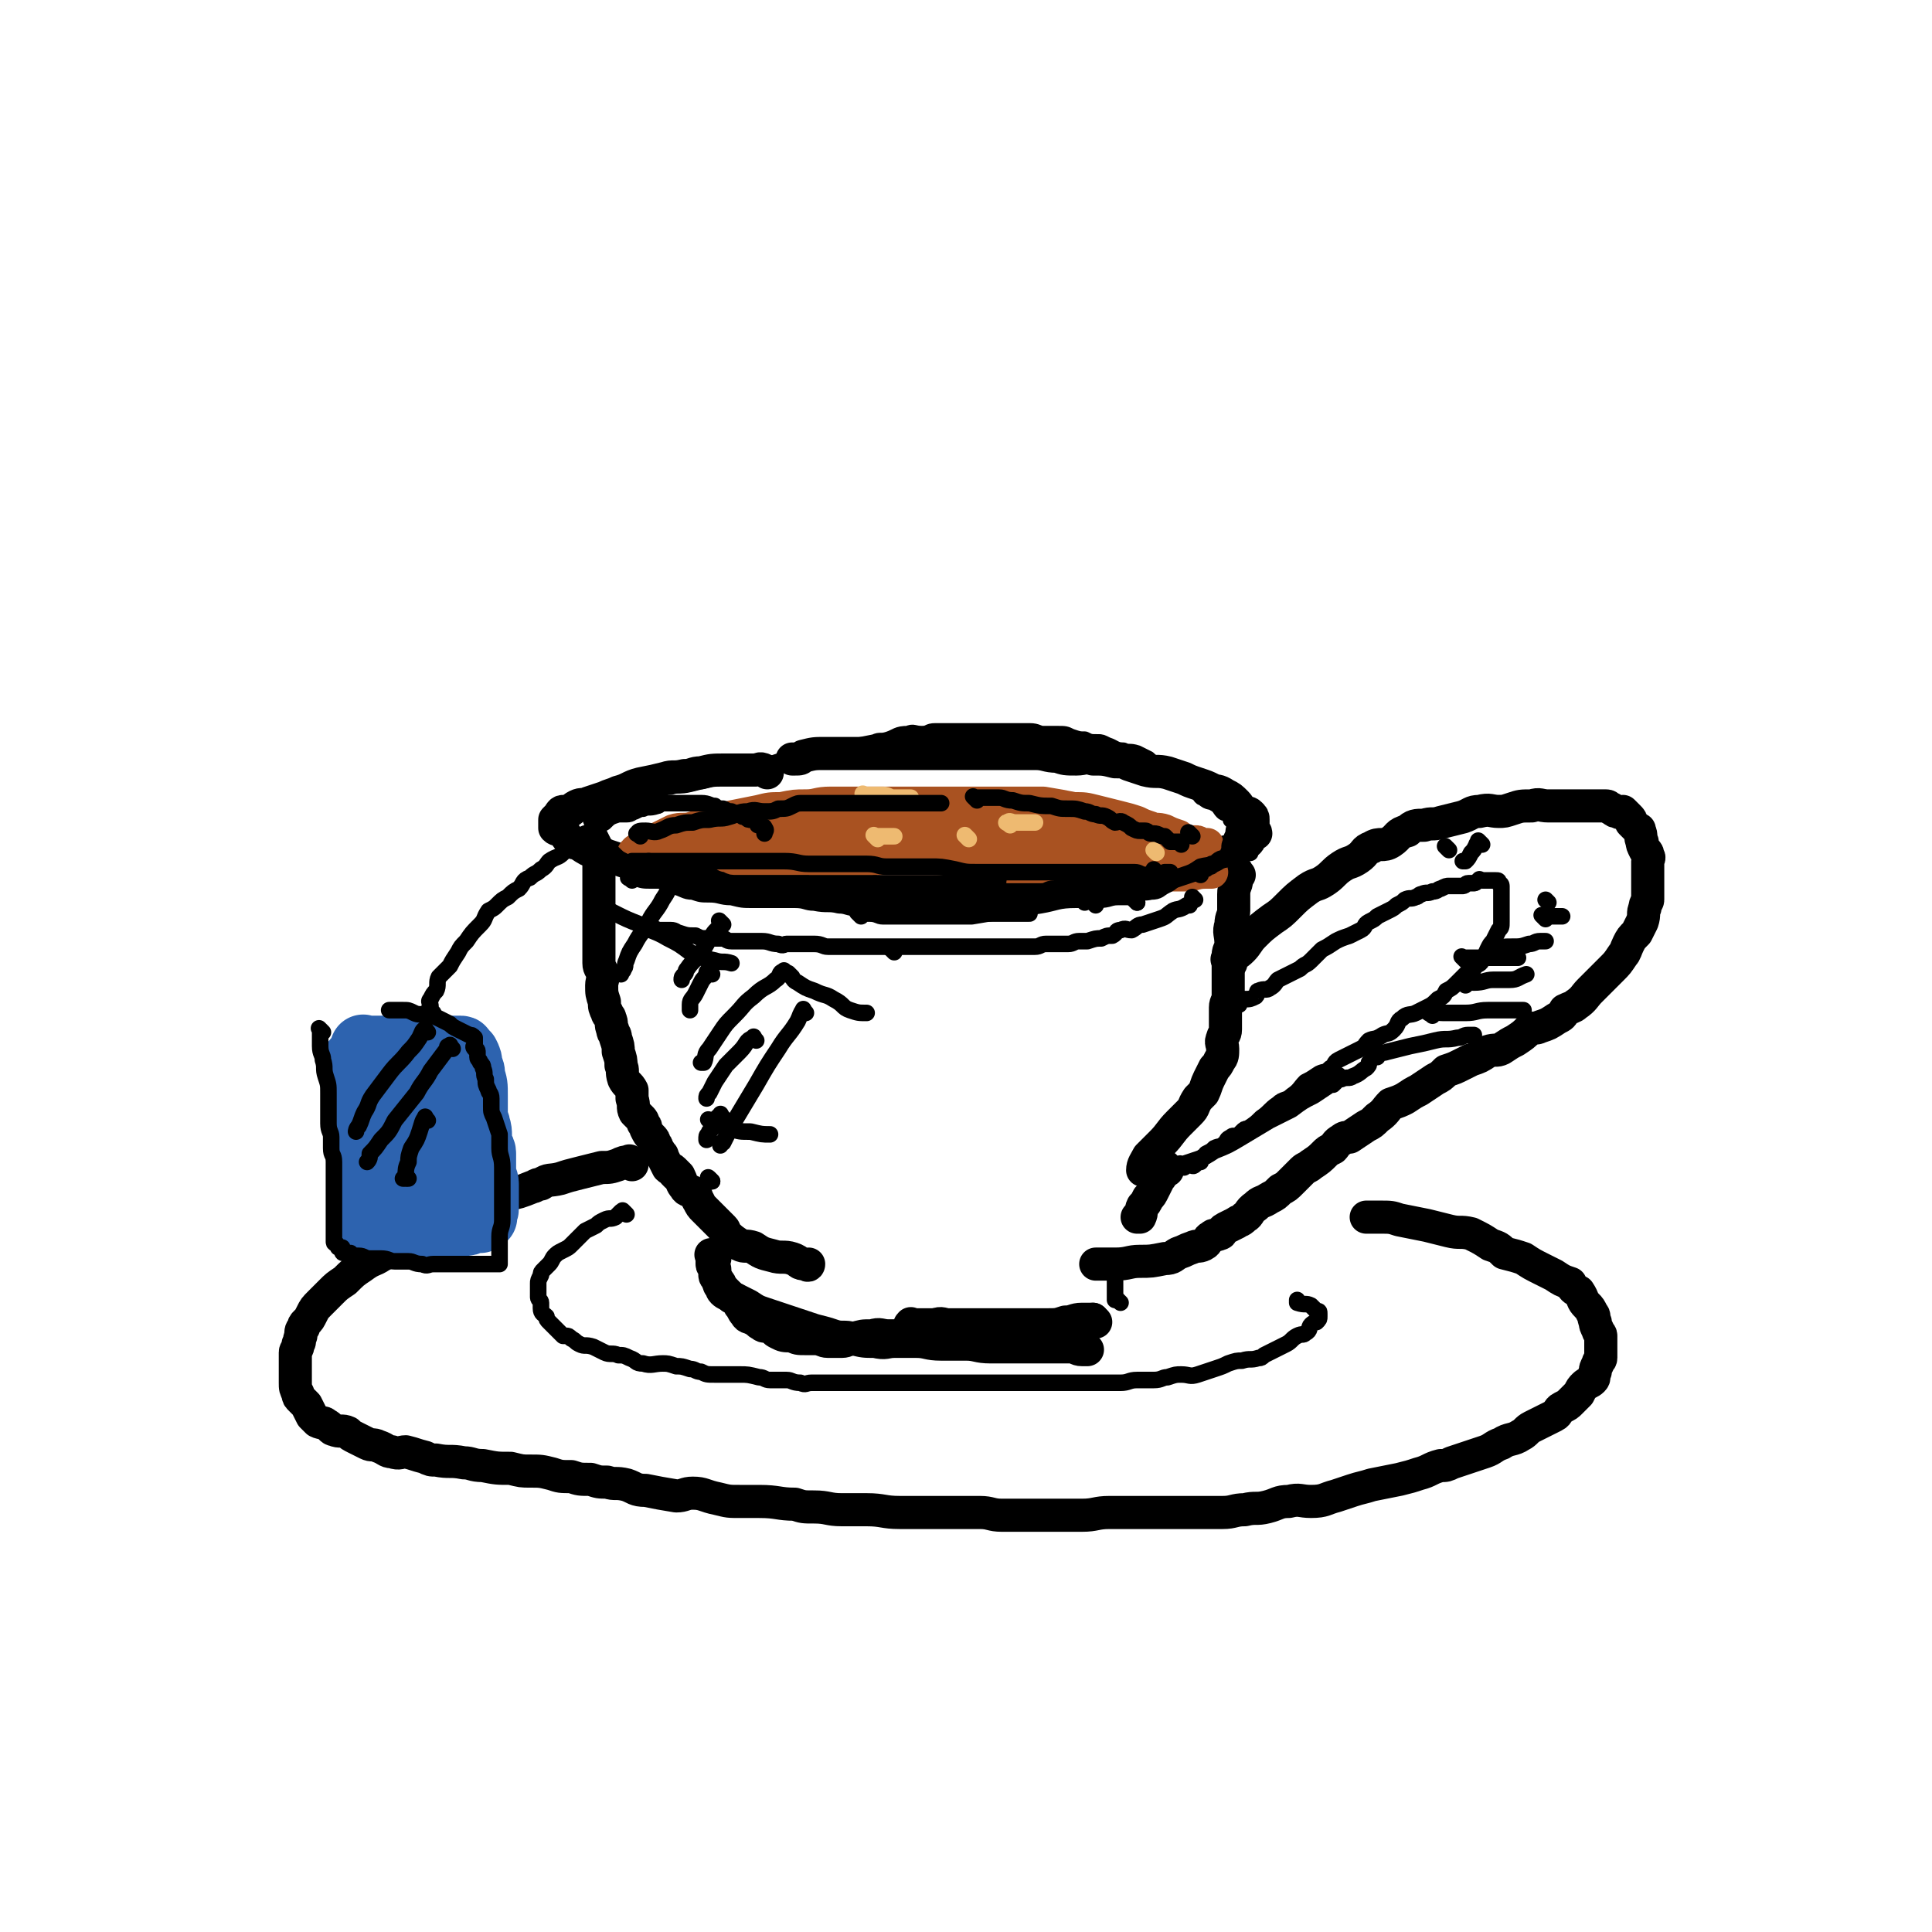 <svg viewBox='0 0 700 700' version='1.1' xmlns='http://www.w3.org/2000/svg' xmlns:xlink='http://www.w3.org/1999/xlink'><g fill='none' stroke='rgb(0,0,0)' stroke-width='12' stroke-linecap='round' stroke-linejoin='round'><path d='M278,280c-1,-1 -1,-1 -1,-1 -2,-1 -2,0 -3,0 -3,0 -3,0 -5,0 -3,0 -3,0 -6,0 -5,0 -5,0 -9,1 -3,0 -3,1 -6,1 -4,1 -4,0 -7,1 -4,1 -4,1 -9,2 -4,1 -4,2 -8,3 -2,1 -3,1 -5,2 -3,1 -3,1 -6,2 -2,1 -2,0 -4,1 -2,1 -2,2 -3,2 -1,1 -1,0 -2,0 -1,0 -1,1 -2,2 -1,1 -1,1 -1,1 0,1 0,1 0,1 0,1 0,1 0,2 1,1 1,0 2,1 2,1 2,2 3,3 2,2 2,1 4,2 3,2 3,2 6,3 2,1 2,0 4,1 3,1 3,1 6,2 3,1 4,1 7,1 5,1 5,1 10,1 4,1 4,2 8,2 4,1 4,-1 9,0 4,0 4,1 9,2 4,1 4,0 9,1 5,1 5,1 9,1 4,1 4,1 8,1 4,0 4,0 7,0 5,0 5,0 9,1 5,1 5,1 10,1 4,0 4,0 8,0 4,0 4,0 7,0 4,0 4,0 8,0 2,0 2,0 5,0 3,0 3,0 6,0 3,0 3,0 5,0 4,0 4,0 9,0 3,0 3,0 6,0 3,0 3,0 7,0 3,0 3,-1 6,-1 2,-1 2,-1 5,-1 3,0 3,0 6,0 3,0 3,0 7,-1 3,0 3,0 5,-1 4,-1 3,-1 7,-1 1,-1 1,-1 3,-1 3,-1 3,-1 6,-1 1,0 1,0 1,0 4,-1 4,-2 8,-3 1,-1 2,0 4,-1 2,-1 1,-2 3,-3 2,-1 3,0 5,-1 1,-1 1,-3 2,-3 1,-1 2,0 2,0 1,0 0,-1 1,-2 1,-1 1,-1 2,-1 0,-1 -1,-1 -1,-1 0,-1 0,-1 0,-1 0,-1 0,-1 0,-2 0,-1 0,-1 0,-1 0,-1 0,-1 -1,-2 -1,-1 -1,0 -2,-1 -2,-1 -2,-2 -3,-3 -2,-2 -2,-2 -4,-3 -3,-2 -3,-1 -5,-2 -2,-1 -2,-1 -5,-2 -3,-1 -3,-1 -5,-2 -3,-1 -3,-1 -6,-2 -4,-1 -4,0 -8,-1 -3,-1 -3,-1 -6,-2 -2,-1 -2,-1 -5,-1 -4,-1 -4,-1 -8,-1 -3,-1 -3,0 -6,0 -4,0 -4,0 -7,-1 -4,0 -4,-1 -8,-1 -3,0 -3,0 -7,0 -2,0 -2,0 -4,0 -3,0 -3,0 -6,0 -3,0 -3,0 -6,0 -3,0 -3,0 -6,0 -4,0 -4,0 -8,0 -4,0 -4,0 -8,0 -4,0 -4,0 -8,0 -4,0 -4,0 -8,0 -4,0 -4,0 -8,0 -4,0 -4,0 -7,0 -4,0 -4,0 -8,1 -1,1 -1,1 -3,1 -1,0 -1,0 -1,0 '/><path d='M218,311c-1,-1 -1,-2 -1,-1 -1,0 0,1 0,2 0,1 0,1 0,2 0,2 0,2 0,3 0,2 0,2 0,4 0,2 0,2 0,5 0,2 0,2 0,4 0,2 0,2 0,5 0,1 0,1 0,3 0,3 0,3 0,5 0,3 0,3 0,6 0,2 1,2 1,3 1,3 0,3 0,5 0,3 0,3 1,6 0,2 0,2 1,4 0,1 1,1 1,2 1,2 0,2 1,4 0,2 1,1 1,3 1,3 1,3 1,5 1,3 1,3 1,5 1,2 0,2 1,5 1,2 2,2 3,4 0,1 0,2 0,3 1,3 0,3 1,5 1,1 1,1 2,2 1,1 1,1 1,2 1,1 1,1 1,2 1,2 1,2 2,3 1,1 1,1 1,2 1,1 1,1 1,2 1,1 1,1 1,2 1,1 1,0 1,1 1,2 1,2 2,4 1,1 1,0 2,1 1,1 1,1 2,2 1,2 1,3 2,4 1,2 2,1 3,2 2,1 1,2 2,3 1,2 1,2 2,3 2,2 2,2 3,3 2,2 2,2 4,4 1,1 0,1 1,2 2,2 2,2 5,4 2,1 2,0 5,1 3,2 3,2 7,3 3,1 4,0 7,1 3,1 2,2 5,2 1,1 1,0 1,0 '/><path d='M449,317c-1,-1 -1,-2 -1,-1 -1,0 0,1 0,3 0,2 -1,2 -1,5 0,3 0,3 0,6 0,2 -1,2 -1,5 -1,3 0,3 0,7 0,2 -1,2 -1,4 0,3 0,3 0,6 0,3 0,3 0,6 0,1 0,1 0,3 0,2 -1,2 -1,4 0,2 0,2 0,4 0,2 0,2 0,4 0,2 -1,2 -1,3 -1,2 0,2 0,4 0,2 0,3 -1,4 -1,2 -1,2 -2,3 -1,2 -1,2 -2,4 -1,2 -1,3 -2,5 -1,1 -1,1 -2,2 -2,3 -1,3 -3,5 -2,2 -2,2 -4,4 -3,3 -3,4 -6,7 -2,2 -2,2 -5,5 -1,2 -2,3 -2,5 '/><path d='M259,456c-1,-1 -1,-1 -1,-1 -1,-1 0,0 0,0 0,1 0,2 0,3 0,1 1,1 1,2 0,1 0,1 0,2 0,1 1,1 1,2 1,1 1,1 1,2 1,1 0,1 1,2 1,1 2,1 3,2 2,1 2,1 3,3 1,1 1,2 2,3 1,2 2,1 3,2 2,1 1,1 3,2 1,1 1,0 3,1 2,1 1,1 3,2 2,1 2,1 5,1 2,1 2,1 5,1 2,0 2,0 3,0 3,0 3,1 5,1 2,0 2,0 5,0 2,0 2,-1 4,-1 4,-1 3,-1 7,-1 3,-1 3,0 6,0 3,0 3,0 5,0 4,-1 4,-1 7,-2 3,-1 3,-2 5,-2 2,-1 3,0 4,0 '/><path d='M331,481c-1,-1 -2,-1 -1,-1 0,-1 0,0 1,0 1,0 1,0 3,0 2,0 2,0 3,0 4,0 4,0 7,0 4,0 4,0 8,0 4,0 4,0 8,0 3,0 3,0 6,0 4,0 4,0 9,0 2,0 2,0 4,0 4,0 4,0 7,-1 3,0 3,-1 6,-1 2,0 3,0 4,0 '/><path d='M262,467c-1,-1 -1,-1 -1,-1 -1,-1 0,0 0,0 1,1 1,1 1,1 1,1 1,1 2,2 1,1 1,1 3,2 2,1 2,1 4,2 3,2 3,2 6,3 3,1 3,1 6,2 3,1 3,1 6,2 3,1 3,1 6,2 4,1 4,1 7,2 3,1 4,0 7,1 4,1 4,1 8,1 4,1 4,0 7,0 4,0 4,0 8,0 4,0 4,1 9,1 4,0 4,0 9,0 4,0 4,1 9,1 4,0 4,0 8,0 4,0 4,0 8,0 3,0 3,0 6,0 4,0 4,0 7,0 2,0 2,1 4,1 1,0 1,0 2,0 '/><path d='M397,479c-1,-1 -1,-1 -1,-1 '/><path d='M423,424c-1,-1 -1,-2 -1,-1 -1,0 -1,0 -1,1 0,2 0,2 -1,3 -1,2 -1,2 -2,4 -1,2 -1,2 -2,3 -1,2 -1,2 -2,3 -1,2 0,2 -1,4 0,0 -1,0 -1,0 '/><path d='M446,349c-1,-1 -1,-1 -1,-1 -1,-1 0,0 0,0 2,-2 3,-2 5,-4 2,-2 2,-3 4,-5 3,-3 3,-3 7,-6 3,-2 3,-2 6,-5 3,-3 3,-3 7,-6 3,-2 3,-1 6,-3 3,-2 3,-3 6,-5 3,-2 3,-1 6,-3 3,-2 2,-3 5,-4 3,-2 4,0 7,-2 3,-2 2,-3 6,-4 2,-2 3,-2 6,-2 3,-1 3,0 6,-1 4,-1 4,-1 8,-2 3,-1 3,-2 6,-2 4,-1 4,0 7,0 2,0 2,0 5,-1 3,-1 3,-1 7,-1 3,-1 3,0 6,0 2,0 2,0 5,0 2,0 2,0 5,0 2,0 2,0 4,0 1,0 1,0 2,0 2,0 2,0 4,0 0,0 0,0 1,0 1,0 1,1 2,1 1,1 1,1 2,1 1,1 1,0 2,0 1,1 1,1 2,2 1,1 1,1 1,2 1,1 1,1 2,2 1,1 1,0 1,1 1,2 0,2 1,4 0,1 0,1 1,3 1,1 1,1 1,2 1,1 0,1 0,2 0,2 0,2 0,4 0,2 0,2 0,3 0,2 0,2 0,3 0,2 0,2 0,4 0,1 -1,1 -1,3 -1,2 0,2 -1,5 -1,2 -1,2 -2,4 -2,2 -2,2 -3,4 -1,2 -1,3 -2,4 -2,3 -2,3 -4,5 -2,2 -2,2 -4,4 -2,2 -2,2 -4,4 -2,2 -2,3 -5,5 -1,1 -2,1 -4,2 -1,2 -1,2 -3,3 -3,2 -3,2 -6,3 -2,1 -2,0 -4,1 -2,2 -2,2 -5,4 -2,1 -2,1 -5,3 -2,1 -2,0 -5,1 -3,2 -3,2 -6,3 -2,1 -2,1 -4,2 -2,1 -2,1 -5,2 -2,2 -2,2 -4,3 -3,2 -3,2 -6,4 -2,1 -2,1 -5,3 -2,1 -2,1 -5,2 -2,2 -2,3 -5,5 -2,2 -2,2 -4,3 -3,2 -3,2 -6,4 -1,0 -2,0 -3,1 -2,1 -2,2 -3,3 -2,1 -2,1 -3,2 -2,2 -2,2 -5,4 -1,1 -2,1 -3,2 -2,2 -2,2 -4,4 -2,2 -2,2 -4,3 -2,2 -2,2 -4,3 -3,2 -3,1 -5,3 -3,2 -2,3 -4,4 -2,2 -2,1 -3,2 -2,1 -2,1 -4,2 -2,1 -1,2 -2,2 -2,1 -2,0 -3,1 -2,1 -1,2 -3,3 -2,1 -2,0 -4,1 -3,1 -2,1 -5,2 -2,1 -2,2 -5,2 -5,1 -5,1 -9,1 -4,0 -4,1 -9,1 -4,0 -4,0 -7,0 '/></g>
<g fill='none' stroke='rgb(0,0,0)' stroke-width='6' stroke-linecap='round' stroke-linejoin='round'><path d='M449,364c-1,-1 -2,-1 -1,-1 0,-1 0,-1 1,-1 1,0 1,0 2,0 2,0 2,0 4,-1 1,-1 0,-2 1,-2 2,-1 3,0 4,-1 2,-1 2,-2 3,-3 2,-1 2,-1 4,-2 2,-1 2,-1 4,-2 2,-2 2,-1 4,-3 2,-2 2,-2 4,-4 2,-1 2,-1 5,-3 2,-1 2,-1 5,-2 2,-1 2,-1 4,-2 2,-1 1,-2 3,-3 2,-1 2,-1 3,-2 2,-1 2,-1 4,-2 2,-1 2,-1 3,-2 2,-1 2,-1 3,-2 2,-1 2,0 4,-1 1,0 1,-1 2,-1 2,-1 2,0 4,-1 2,0 2,-1 3,-1 2,-1 2,-1 3,-1 2,0 2,0 5,0 1,0 1,-1 2,-1 1,0 1,0 2,0 1,0 1,-1 2,-1 0,-1 0,0 1,0 1,0 1,0 2,0 0,0 0,0 1,0 0,0 0,0 1,0 0,0 0,0 0,0 1,0 1,0 1,0 1,0 1,0 1,1 0,0 1,0 1,1 0,1 0,1 0,2 0,0 0,0 0,1 0,0 0,0 0,1 0,1 0,1 0,2 0,0 0,0 0,1 0,1 0,1 0,2 0,1 0,1 0,2 0,1 0,1 0,2 0,2 0,2 -1,3 -1,2 -1,2 -2,4 -1,1 -1,1 -2,3 -1,2 -1,3 -2,4 -1,2 -2,1 -3,3 -2,1 -2,1 -3,2 -2,2 -2,2 -3,3 -2,2 -2,2 -4,3 -1,2 -1,2 -3,3 -2,2 -2,2 -4,3 -2,1 -2,1 -4,2 -2,1 -3,0 -5,2 -2,1 -1,2 -3,4 -2,2 -2,1 -4,2 -3,2 -3,1 -5,2 -2,2 -1,2 -3,3 -2,1 -2,1 -4,2 -2,1 -2,1 -4,2 -2,1 -1,2 -3,3 -2,2 -2,1 -4,2 -3,2 -3,2 -5,3 -2,2 -2,3 -5,5 -2,2 -3,1 -5,3 -3,2 -3,3 -6,5 -2,2 -2,2 -5,4 -1,0 -1,0 -2,1 -1,1 -1,1 -2,2 -1,0 -1,-1 -2,0 -2,1 -1,1 -2,2 -2,2 -2,1 -4,2 -1,1 -1,1 -3,2 0,1 0,1 -1,1 -1,1 -1,1 -1,2 -1,0 -1,0 -1,0 -1,0 -1,1 -1,1 -1,1 -1,0 -1,0 -1,0 0,0 0,0 0,0 0,0 0,0 '/><path d='M422,423c-1,-1 -1,-1 -1,-1 '/><path d='M245,318c-1,-1 -1,-2 -1,-1 -1,0 -1,1 -1,2 -1,4 -1,4 -3,7 -2,4 -3,4 -5,8 -2,4 -3,4 -5,8 -2,3 -2,3 -3,6 -1,2 0,2 -1,3 0,1 -1,1 -1,2 '/><path d='M262,335c-1,-1 -1,-1 -1,-1 -1,-1 0,0 0,0 0,1 0,1 0,1 -1,2 -2,2 -3,4 -3,4 -2,4 -5,7 -1,2 -2,2 -4,5 -1,1 0,1 -1,2 -1,1 -1,1 -1,2 '/><path d='M258,353c-1,-1 -1,-2 -1,-1 -1,0 -1,0 -1,1 -1,2 -1,1 -2,3 -1,2 -1,2 -2,4 -1,2 -2,2 -2,4 0,1 0,1 0,2 0,0 0,0 0,0 '/><path d='M285,353c-1,-1 -1,-2 -1,-1 -2,0 -1,2 -3,3 -3,3 -4,2 -8,6 -4,3 -3,3 -7,7 -3,3 -3,3 -5,6 -2,3 -2,3 -4,6 -2,2 -1,3 -2,5 -1,0 -1,0 -1,0 '/><path d='M274,377c-1,-1 -1,-2 -1,-1 -3,1 -2,2 -5,5 -2,2 -2,2 -5,5 -2,3 -2,3 -4,6 -1,2 -1,2 -2,4 -1,1 -1,1 -1,2 '/><path d='M262,405c-1,-1 -1,-2 -1,-1 -2,1 -1,2 -2,3 -1,2 -1,2 -2,3 0,1 -1,1 -1,2 0,1 0,1 0,1 '/><path d='M243,428c-1,-1 -1,-1 -1,-1 '/><path d='M258,428c-1,-1 -1,-1 -1,-1 -1,-1 0,0 0,0 '/><path d='M258,428c-1,-1 -1,-1 -1,-1 '/></g>
<g fill='none' stroke='rgb(0,0,0)' stroke-width='12' stroke-linecap='round' stroke-linejoin='round'><path d='M229,422c-1,-1 -1,-2 -1,-1 -2,0 -2,0 -4,1 -3,1 -3,1 -6,1 -4,1 -4,1 -8,2 -4,1 -4,1 -7,2 -4,1 -4,0 -7,2 -2,0 -2,1 -3,1 -5,2 -5,2 -10,3 -5,2 -5,3 -10,5 -5,2 -5,2 -10,4 -4,1 -4,1 -8,3 -5,2 -5,3 -10,5 -3,2 -3,3 -7,5 -3,2 -3,1 -7,4 -3,2 -3,2 -6,5 -3,2 -3,2 -5,4 -2,2 -2,2 -4,4 -2,2 -2,2 -3,4 -1,2 -1,2 -2,3 -1,1 -1,1 -1,2 -1,1 -1,1 -1,3 -1,2 0,2 -1,3 0,2 -1,2 -1,3 0,1 0,1 0,3 0,2 0,2 0,3 0,2 0,2 0,3 0,1 0,1 0,2 0,2 0,2 1,4 0,1 0,1 1,2 1,1 1,1 2,2 1,2 1,2 2,4 1,1 1,1 2,2 2,1 2,0 3,1 2,1 2,2 3,2 2,1 3,0 5,1 1,1 1,1 3,2 2,1 2,1 4,2 2,1 2,0 4,1 3,1 3,2 5,2 3,1 3,0 5,0 4,1 3,1 7,2 2,1 2,1 4,1 5,1 5,0 10,1 3,0 3,1 7,1 5,1 5,1 10,1 4,1 4,1 7,1 4,0 4,0 8,1 3,1 3,1 7,1 3,1 3,1 7,1 3,1 3,1 6,1 3,1 3,0 7,1 3,1 3,2 7,2 5,1 5,1 11,2 3,0 3,-1 6,-1 4,0 4,1 9,2 4,1 4,1 8,1 3,0 3,0 7,0 7,0 7,1 13,1 3,1 3,1 7,1 5,0 5,1 10,1 5,0 5,0 9,0 6,0 6,1 12,1 4,0 4,0 8,0 6,0 6,0 12,0 4,0 4,0 9,0 4,0 4,1 8,1 5,0 5,0 10,0 5,0 5,0 9,0 5,0 5,0 10,0 5,0 5,-1 10,-1 5,0 5,0 10,0 6,0 6,0 11,0 4,0 4,0 8,0 6,0 6,0 12,0 4,0 4,-1 8,-1 4,-1 4,0 8,-1 4,-1 4,-2 8,-2 4,-1 4,0 8,0 5,0 5,-1 9,-2 3,-1 3,-1 6,-2 3,-1 4,-1 7,-2 5,-1 5,-1 10,-2 4,-1 4,-1 7,-2 4,-1 4,-2 8,-3 2,0 2,0 4,-1 3,-1 3,-1 6,-2 3,-1 3,-1 6,-2 3,-1 3,-2 6,-3 3,-2 4,-1 7,-3 2,-1 2,-2 4,-3 2,-1 2,-1 4,-2 2,-1 2,-1 4,-2 2,-1 1,-2 3,-3 2,-1 2,-1 3,-2 2,-2 2,-2 3,-3 1,-2 1,-2 2,-3 1,-1 2,-1 3,-2 1,-1 0,-1 1,-3 0,-1 0,-1 1,-3 0,-1 1,-1 1,-2 0,-1 0,-1 0,-3 0,-1 0,-1 0,-2 0,-1 0,-2 0,-3 0,-1 -1,-1 -1,-2 -1,-2 -1,-2 -1,-3 -1,-2 0,-2 -1,-3 -1,-2 -1,-2 -2,-3 -2,-2 -1,-2 -3,-5 -2,-1 -2,-1 -3,-3 -3,-1 -3,-1 -6,-3 -2,-1 -2,-1 -4,-2 -4,-2 -4,-2 -7,-4 -3,-1 -3,-1 -7,-2 -2,-2 -2,-2 -5,-3 -3,-2 -3,-2 -7,-4 -4,-1 -4,0 -8,-1 -4,-1 -4,-1 -8,-2 -5,-1 -5,-1 -10,-2 -3,-1 -3,-1 -7,-1 -2,0 -2,0 -5,0 '/></g>
<g fill='none' stroke='rgb(0,0,0)' stroke-width='6' stroke-linecap='round' stroke-linejoin='round'><path d='M227,440c-1,-1 -1,-1 -1,-1 -1,-1 0,0 0,0 0,0 -1,0 -1,0 -1,1 -1,1 -2,2 -2,1 -2,0 -4,1 -2,1 -2,1 -3,2 -2,1 -2,1 -4,2 -1,1 -1,1 -2,2 -1,1 -1,1 -3,3 -1,1 -1,1 -3,2 -2,1 -2,1 -3,2 -1,1 -1,2 -2,3 -1,1 -1,1 -2,2 -1,1 -1,1 -1,2 -1,2 -1,2 -1,3 0,1 0,1 0,2 0,0 0,0 0,1 0,1 0,1 0,2 0,1 1,1 1,2 0,1 0,1 0,2 0,2 1,2 2,3 0,1 0,1 1,2 1,1 1,1 2,2 0,0 0,0 1,1 1,1 1,1 2,2 0,0 1,0 1,0 1,0 1,0 2,1 2,1 1,1 3,2 2,1 2,0 5,1 2,1 2,1 4,2 2,1 3,0 5,1 2,0 2,0 4,1 3,1 2,2 5,2 3,1 4,0 7,0 2,0 2,0 5,1 2,0 2,0 5,1 2,0 2,1 4,1 2,1 2,1 5,1 2,0 2,0 4,0 2,0 2,0 5,0 3,0 3,0 7,1 2,0 2,1 4,1 3,0 3,0 6,0 2,0 2,1 5,1 2,1 2,0 4,0 3,0 3,0 7,0 2,0 2,0 4,0 3,0 3,0 5,0 3,0 3,0 6,0 3,0 3,0 6,0 3,0 3,0 6,0 2,0 2,0 5,0 2,0 2,0 5,0 2,0 2,0 4,0 3,0 3,0 6,0 2,0 2,0 4,0 4,0 4,0 7,0 2,0 2,0 5,0 2,0 2,0 5,0 4,0 4,0 8,0 3,0 3,0 6,0 3,0 3,0 6,0 3,0 3,0 6,0 3,0 3,0 6,0 2,0 2,0 5,0 3,0 3,-1 6,-1 3,0 3,0 6,0 3,0 3,-1 5,-1 3,-1 3,-1 5,-1 3,0 3,1 6,0 3,-1 3,-1 6,-2 3,-1 3,-1 5,-2 3,-1 3,-1 5,-1 3,-1 3,0 6,-1 1,0 1,0 2,-1 2,-1 2,-1 4,-2 2,-1 2,-1 4,-2 2,-1 2,-2 4,-3 2,-1 2,0 3,-1 2,-1 1,-2 2,-3 1,-1 2,-1 2,-1 1,-1 1,-1 1,-2 0,-1 0,-1 0,-1 0,-1 0,-1 -1,-1 -1,-1 -1,-1 -2,-2 -2,-1 -2,0 -5,-1 0,-1 0,-1 0,-1 '/></g>
<g fill='none' stroke='rgb(169,82,33)' stroke-width='12' stroke-linecap='round' stroke-linejoin='round'><path d='M250,307c-1,-1 -1,-1 -1,-1 -1,-1 0,0 0,0 1,0 1,0 3,0 1,0 1,-1 3,-1 3,-1 3,0 6,-1 3,0 3,0 6,-1 4,-1 4,-1 8,-2 4,-1 4,-1 8,-2 3,-1 3,-1 6,-1 4,0 4,0 8,-1 4,0 4,0 8,-1 4,-1 4,-2 9,-2 3,-1 3,0 7,0 3,0 3,-1 7,-1 3,0 3,0 7,0 3,0 3,0 6,0 3,0 3,0 7,0 3,0 3,0 5,0 3,0 3,1 6,1 4,0 4,0 7,0 3,0 3,0 5,1 5,1 5,1 9,1 2,1 2,1 4,1 3,1 3,1 6,1 1,0 1,0 3,0 2,0 2,0 4,0 1,0 1,1 2,1 1,0 2,0 3,0 2,0 2,0 3,0 1,0 1,1 2,1 0,0 1,0 1,0 -1,0 -2,0 -4,0 -2,0 -2,1 -5,1 -4,1 -4,0 -7,0 -6,0 -6,0 -12,0 -6,0 -6,0 -13,0 -5,0 -5,0 -10,0 -9,0 -9,0 -18,0 -6,0 -6,0 -13,0 -6,0 -6,0 -12,0 -6,0 -6,0 -13,0 -5,0 -5,0 -10,0 -2,0 -2,0 -5,0 -2,0 -2,0 -4,0 0,0 -1,0 -1,0 0,0 1,0 2,0 2,0 2,0 3,0 3,0 3,0 5,0 7,1 7,1 13,2 6,1 6,2 13,2 6,1 6,0 12,0 6,0 6,0 12,1 7,1 7,1 14,1 4,0 4,0 9,0 3,0 3,1 7,1 4,0 4,0 8,0 2,0 2,0 5,0 2,0 2,0 3,0 2,0 2,0 3,0 1,0 2,0 2,0 -1,0 -2,0 -3,0 -4,0 -4,1 -8,1 -5,0 -5,0 -11,0 -6,0 -6,0 -12,1 -5,0 -5,1 -11,1 -5,0 -5,0 -10,0 -5,0 -5,0 -10,0 -6,0 -6,0 -12,0 -6,0 -6,0 -11,0 -5,0 -5,-1 -9,-1 -5,0 -5,0 -9,0 -4,0 -4,0 -8,0 -3,0 -3,0 -6,0 -1,0 -1,0 -3,0 -1,0 -1,0 -2,0 -2,0 -2,0 -3,0 -1,0 -1,0 -1,0 0,0 1,0 1,0 1,0 1,1 2,1 3,0 3,0 6,0 4,0 4,0 9,0 6,0 6,0 11,0 6,0 6,0 11,0 5,0 5,0 10,0 5,0 5,-1 11,-1 4,0 4,0 8,0 5,0 5,0 9,0 4,0 4,0 8,0 5,0 5,0 11,0 4,0 4,0 8,0 3,0 3,0 5,0 4,0 4,0 7,0 5,0 5,0 9,0 4,0 4,0 7,0 3,0 3,0 5,0 3,0 3,0 5,0 2,0 2,0 3,0 1,0 1,0 3,0 0,0 0,0 0,0 -1,0 -2,0 -4,-1 -4,-2 -3,-3 -7,-5 -4,-1 -4,0 -8,-1 -6,-1 -6,-1 -13,-2 -6,-1 -6,-1 -12,-2 -7,-1 -7,-1 -15,-1 -6,0 -6,0 -13,0 -7,0 -7,0 -14,0 -7,0 -7,0 -14,0 -6,0 -6,0 -12,0 -6,0 -6,0 -12,1 -5,1 -5,2 -9,2 -4,0 -4,0 -8,0 -3,0 -3,0 -6,1 -1,0 -1,0 -3,1 -1,0 -1,1 -2,1 -1,0 -2,0 -3,0 0,0 -1,0 0,0 2,-1 2,-2 5,-3 3,-1 3,0 6,-1 5,-1 5,-1 10,-2 4,-1 4,-2 9,-3 5,-1 5,-1 10,-1 5,-1 5,-1 10,-1 6,0 6,0 12,0 6,0 6,0 12,0 4,0 4,0 8,0 6,0 6,1 11,1 5,0 5,0 10,0 4,0 4,0 7,1 4,1 4,1 8,1 3,1 3,1 6,1 2,0 2,0 4,0 4,0 4,1 8,1 2,0 2,0 4,0 3,0 3,0 5,0 2,0 2,0 3,0 2,0 1,1 3,1 1,0 1,0 2,0 0,0 -1,0 -1,0 -1,0 -1,0 -1,0 -3,0 -3,-1 -7,-1 -3,0 -3,0 -6,0 -6,0 -5,-1 -11,-1 -6,-1 -6,0 -11,-1 -5,0 -5,-1 -10,-1 -6,-1 -6,-1 -13,-1 -5,0 -5,0 -11,0 -6,0 -6,0 -11,0 -6,0 -6,0 -12,0 -6,0 -6,0 -11,0 -6,0 -6,1 -11,1 -5,1 -5,0 -10,1 -5,1 -5,1 -11,2 -4,1 -4,1 -8,2 -4,1 -4,0 -9,1 -3,1 -3,1 -6,2 -2,1 -2,1 -4,1 -1,0 -1,1 -3,1 -2,1 -2,0 -4,1 -2,1 -2,1 -4,1 -1,1 -1,1 -2,1 -1,1 -1,1 -2,1 -1,0 -2,0 -1,0 0,-1 1,-1 2,-2 2,-1 2,-1 4,-2 4,-2 4,-2 8,-4 3,-1 4,0 7,-1 4,-1 4,-1 7,-2 3,-1 3,-1 7,-2 5,-1 5,-1 10,-2 4,-1 4,-1 8,-1 5,-1 5,-1 9,-1 4,0 4,-1 9,-1 4,0 4,0 9,0 5,0 5,0 10,0 4,0 4,0 9,0 4,0 4,0 7,0 11,0 11,0 22,0 1,0 1,0 2,0 8,0 8,0 17,0 1,0 1,0 1,0 6,1 6,1 11,2 4,0 4,0 8,1 4,1 4,1 8,2 4,1 4,1 7,2 2,1 2,1 5,2 2,1 2,0 5,1 2,1 2,1 5,2 1,1 1,2 2,2 2,0 2,0 4,0 1,0 1,0 2,1 1,0 1,0 2,0 0,0 1,0 0,0 -5,0 -6,0 -12,-1 -8,-1 -8,-1 -16,-1 -8,-1 -8,-1 -15,-2 -9,0 -9,0 -17,0 -7,0 -7,0 -15,1 -7,1 -7,1 -15,2 -3,1 -3,1 -7,1 -2,1 -2,1 -5,2 -1,0 -2,0 -1,0 0,0 1,0 2,0 4,0 4,1 8,1 4,0 4,0 8,0 5,0 5,0 10,0 4,0 4,0 9,0 5,0 5,0 10,0 4,0 4,0 9,0 4,0 4,0 8,0 2,0 2,0 5,0 2,0 2,0 3,0 2,0 2,0 5,0 0,0 0,0 1,0 0,0 0,0 1,0 0,0 0,0 1,0 3,1 3,1 6,2 3,1 3,1 5,2 4,1 4,1 7,2 2,1 2,1 3,1 2,0 2,0 3,0 1,0 1,0 1,0 -1,0 -1,0 -2,0 -4,0 -4,1 -7,1 -2,0 -2,0 -3,0 -2,0 -2,0 -3,0 -5,1 -5,1 -9,1 -5,1 -5,0 -10,0 -4,0 -4,1 -7,1 -4,0 -4,0 -8,0 -3,0 -3,0 -7,0 -2,0 -2,0 -5,0 -1,0 -1,1 -2,1 -1,0 -1,0 -3,0 -1,0 -1,0 -1,0 -1,0 -2,0 -1,0 1,0 1,0 3,0 4,0 4,0 7,0 5,0 5,-1 10,-1 5,0 5,0 10,0 4,0 4,0 8,-1 2,0 2,-1 4,-1 1,0 1,0 2,0 0,0 0,0 0,0 '/><path d='M407,310c-1,-1 -1,-1 -1,-1 -1,-1 0,0 0,0 -1,0 -1,0 -2,0 -3,0 -3,-1 -6,-1 -5,0 -5,0 -10,0 -5,0 -5,-1 -9,-1 -6,-1 -6,0 -11,-1 -5,-1 -5,-1 -10,-1 -5,0 -5,0 -9,0 -5,0 -5,0 -10,0 -5,0 -5,0 -10,0 -5,0 -5,0 -10,0 -3,0 -3,0 -7,0 -3,0 -3,0 -7,0 -1,0 -1,0 -2,0 0,0 0,0 0,0 1,0 1,0 2,0 3,0 3,0 5,0 5,0 5,0 9,0 4,0 4,0 9,0 7,0 7,0 14,0 7,0 7,0 15,0 6,0 6,0 12,-1 6,-1 6,-1 12,-1 4,-1 4,-1 8,-1 2,0 2,0 5,0 1,0 3,0 2,0 -1,0 -3,0 -6,0 -4,0 -4,1 -7,1 -6,0 -6,0 -12,0 -6,0 -6,1 -11,2 -7,0 -7,0 -14,0 -4,0 -4,0 -7,1 -4,1 -4,0 -7,1 -3,1 -3,1 -5,1 -1,1 -1,0 -2,0 -1,0 -1,0 -1,0 0,0 1,0 1,0 3,0 3,0 6,0 4,0 4,0 9,0 4,0 4,0 8,0 2,0 2,0 5,0 3,0 3,0 5,0 2,0 4,0 3,0 -1,0 -3,1 -6,1 -3,0 -3,0 -6,0 -3,0 -3,0 -6,0 -4,0 -4,0 -7,0 -2,0 -2,1 -5,1 -3,0 -3,0 -5,0 -3,0 -3,0 -6,0 -2,0 -2,1 -4,1 -2,0 -2,0 -4,0 -2,0 -2,0 -4,0 -2,0 -2,0 -3,0 -2,0 -2,0 -4,0 -2,0 -2,0 -4,0 -1,0 -1,0 -2,0 -1,0 -1,0 -1,0 -1,0 0,0 0,0 0,0 0,0 0,0 1,-1 0,-2 1,-2 3,-2 4,-1 7,-2 4,-1 4,-1 8,-2 5,-1 5,-2 10,-3 6,-1 6,0 12,-1 7,-1 7,-1 13,-2 5,-1 5,-1 10,-1 6,0 6,0 11,0 4,0 4,0 8,0 3,0 3,0 6,0 3,0 3,0 6,0 2,0 2,0 4,0 2,0 2,0 3,0 2,0 2,0 3,0 '/></g>
<g fill='none' stroke='rgb(238,186,113)' stroke-width='6' stroke-linecap='round' stroke-linejoin='round'><path d='M314,289c-1,-1 -1,-1 -1,-1 -1,-1 0,0 0,0 1,0 1,0 2,0 2,0 2,0 5,0 2,0 2,1 4,1 2,0 2,0 4,0 1,0 1,0 2,0 0,0 0,0 0,0 '/><path d='M366,299c-1,-1 -2,-1 -1,-1 1,-1 1,0 3,0 2,0 2,0 3,0 1,0 1,0 2,0 1,0 1,0 2,0 '/><path d='M318,304c-1,-1 -1,-1 -1,-1 -1,-1 0,0 0,0 0,0 0,0 0,0 1,0 1,0 3,0 1,0 1,0 2,0 1,0 1,0 2,0 '/><path d='M351,304c-1,-1 -1,-1 -1,-1 -1,-1 0,0 0,0 '/><path d='M419,309c-1,-1 -1,-1 -1,-1 '/></g>
<g fill='none' stroke='rgb(0,0,0)' stroke-width='6' stroke-linecap='round' stroke-linejoin='round'><path d='M229,319c-1,-1 -2,-1 -1,-1 0,-1 1,0 2,0 3,1 3,1 6,1 3,0 3,0 6,0 3,0 3,1 7,1 3,0 3,0 6,0 3,0 3,0 6,1 3,0 3,1 6,1 4,1 4,1 7,1 4,0 4,0 8,0 3,0 3,0 7,0 3,0 3,0 7,0 3,0 3,0 7,0 3,0 3,0 7,0 5,0 5,0 9,0 4,0 4,0 7,0 4,0 4,0 8,0 4,0 4,0 8,0 4,0 4,0 8,0 4,0 4,0 8,0 3,0 3,0 6,0 4,0 4,0 8,0 3,0 3,0 5,0 3,0 2,-1 5,-1 2,0 2,0 5,0 2,0 2,0 4,0 3,0 3,0 5,0 1,0 1,0 3,0 2,0 2,0 5,0 0,0 0,0 1,0 1,0 1,0 1,0 0,0 -1,0 -2,1 -2,0 -2,0 -5,1 -3,1 -3,1 -6,2 -3,0 -3,0 -7,0 -4,0 -4,1 -8,1 -4,0 -4,0 -8,0 -5,0 -5,0 -10,0 -4,0 -4,0 -9,0 -8,0 -8,0 -15,0 -5,0 -5,0 -10,0 -5,0 -5,0 -10,0 -5,0 -5,0 -10,0 -6,0 -6,-1 -11,-1 -6,0 -6,0 -11,0 -4,0 -4,0 -9,-1 -5,-1 -5,-1 -11,-2 -3,-1 -4,0 -7,-1 -4,-1 -4,-2 -9,-3 -2,-1 -2,-2 -5,-3 -1,0 -1,0 -3,0 -2,0 -2,0 -4,-1 -2,0 -2,0 -4,-1 -1,0 -1,-1 -1,-1 -1,-1 -2,-1 -2,-1 0,0 0,0 1,0 6,0 6,0 12,0 5,0 5,0 10,0 3,0 3,0 6,0 5,0 5,0 10,0 4,0 4,0 9,0 4,0 4,0 7,0 5,0 5,1 9,1 3,0 3,0 6,0 3,0 3,0 7,0 4,0 4,0 8,0 4,0 4,1 7,1 4,0 4,0 7,0 5,0 5,0 9,0 4,0 4,0 9,1 4,1 4,1 8,1 4,0 4,0 8,0 3,0 3,0 6,0 4,0 4,0 9,0 2,0 2,0 4,0 3,0 3,0 5,0 2,0 2,0 3,0 2,0 2,0 4,0 2,0 2,0 4,0 3,0 3,0 5,0 2,0 2,0 4,0 3,0 3,0 5,0 2,0 2,1 4,1 2,0 2,0 3,0 2,0 2,1 3,1 2,1 2,1 3,1 1,0 1,0 1,0 0,0 0,0 0,0 -1,1 -1,1 -3,2 -2,1 -2,2 -5,2 -4,1 -4,-1 -7,0 -4,1 -4,2 -8,2 -2,1 -2,0 -4,0 -2,0 -2,0 -4,0 -1,0 -1,0 -1,0 -1,0 0,0 0,0 1,0 1,0 2,0 2,0 2,-1 4,-1 3,-1 3,0 6,-1 4,-1 3,-1 7,-2 3,-1 3,-1 6,-1 1,-1 1,-1 2,-1 2,0 2,0 3,0 1,0 1,0 1,0 0,0 0,-1 0,-1 0,-1 1,0 1,0 0,0 0,0 0,0 '/><path d='M419,316c-1,-1 -1,-1 -1,-1 '/></g>
<g fill='none' stroke='rgb(45,99,175)' stroke-width='24' stroke-linecap='round' stroke-linejoin='round'><path d='M130,386c-1,-1 -1,-1 -1,-1 -1,-1 0,0 0,0 0,0 0,0 0,0 0,1 0,1 0,1 0,2 0,2 0,4 0,2 1,2 1,5 1,3 1,3 1,7 1,3 1,3 1,5 0,4 0,4 0,7 0,2 1,2 1,5 0,3 0,3 0,6 0,2 1,2 1,4 0,2 0,2 0,4 0,1 0,1 0,2 0,0 0,0 0,1 0,1 0,1 0,2 0,1 0,1 0,2 0,1 0,1 0,1 0,1 0,1 0,1 0,1 0,1 0,1 0,1 0,1 0,1 0,0 1,0 1,0 1,0 1,0 1,0 2,0 2,1 3,1 2,0 2,0 4,0 1,0 1,0 2,0 2,0 2,0 3,0 2,0 2,0 4,0 2,0 2,0 4,0 3,0 3,-1 5,-1 2,0 2,0 4,0 1,0 1,-1 2,-1 1,0 1,0 2,0 1,0 1,-1 2,-1 0,0 1,0 1,0 1,0 1,0 2,0 0,0 0,-1 0,-1 1,-1 1,0 1,0 0,0 0,0 0,0 1,0 0,0 0,0 0,-2 1,-2 1,-3 0,-2 0,-2 0,-3 0,-3 0,-3 0,-6 0,-2 -1,-2 -1,-5 0,-3 0,-3 0,-6 0,-2 -1,-1 -1,-3 -1,-4 0,-4 -1,-7 0,-1 -1,-1 -1,-2 -1,-2 -1,-2 -1,-3 0,-1 0,-1 0,-2 0,-1 -1,-1 -1,-2 0,-1 0,-1 0,-1 0,-1 0,-1 0,-2 0,-1 0,-1 0,-1 0,0 0,-1 0,-1 -1,-1 -1,-1 -2,-1 -1,-1 -1,-1 -2,-1 -2,-1 -2,-1 -3,-1 -2,0 -2,0 -4,0 -3,0 -3,0 -5,0 -2,0 -2,1 -4,1 -1,0 -1,0 -3,0 -1,0 -1,1 -2,1 -1,0 -1,0 -1,0 0,0 0,0 0,0 '/><path d='M143,400c-1,-1 -1,-2 -1,-1 -1,0 0,0 0,1 0,1 1,1 1,1 1,3 1,3 2,7 1,5 0,5 1,10 1,3 1,3 2,5 1,4 1,4 1,7 0,0 0,1 1,1 0,0 1,0 1,0 0,0 0,0 0,0 '/><path d='M160,399c-1,-1 -1,-2 -1,-1 -1,1 0,2 0,5 0,3 0,3 0,6 0,4 0,4 0,8 0,2 0,2 0,5 0,1 0,1 0,2 0,0 0,0 0,0 '/><path d='M156,407c-1,-1 -1,-1 -1,-1 -1,-1 0,0 0,0 0,1 0,1 0,2 0,0 0,0 0,0 '/><path d='M133,381c-1,-1 -1,-1 -1,-1 -1,-1 0,0 0,0 0,0 0,0 0,0 1,0 1,0 2,0 2,0 2,0 4,0 3,0 3,0 5,0 2,0 2,0 3,0 3,0 3,0 5,0 2,0 2,0 3,0 2,0 2,0 4,0 1,0 1,0 1,0 '/><path d='M165,395c-1,-1 -1,-1 -1,-1 -1,-1 0,0 0,0 0,0 0,0 0,0 0,0 0,0 0,0 '/><path d='M165,401c-1,-1 -1,-2 -1,-1 -1,0 0,0 0,1 0,1 0,1 0,3 0,4 0,4 0,8 0,3 1,3 1,6 0,2 0,2 0,4 0,1 0,2 0,2 '/><path d='M165,414c-1,-1 -1,-1 -1,-1 '/><path d='M168,399c-1,-1 -1,-1 -1,-1 -1,-1 0,0 0,0 '/><path d='M159,381c-1,-1 -2,-1 -1,-1 1,-1 1,0 4,0 0,0 0,0 0,0 1,0 1,0 2,0 1,0 1,0 2,0 0,0 1,0 1,0 1,0 0,1 1,1 0,1 1,1 1,1 1,2 1,2 1,4 1,2 1,2 1,4 1,3 1,3 1,7 0,3 0,3 0,7 0,2 0,2 0,5 0,1 0,1 0,3 0,1 0,1 0,1 '/></g>
<g fill='none' stroke='rgb(0,0,0)' stroke-width='6' stroke-linecap='round' stroke-linejoin='round'><path d='M117,374c-1,-1 -1,-1 -1,-1 -1,-1 0,0 0,0 0,0 0,0 0,0 0,1 0,1 0,1 0,3 0,3 0,5 0,3 1,3 1,5 1,3 0,3 1,6 1,3 1,3 1,6 0,3 0,3 0,6 0,2 0,2 0,5 0,3 1,3 1,5 0,2 0,2 0,4 0,3 1,2 1,5 0,2 0,2 0,4 0,3 0,3 0,6 0,1 0,1 0,2 0,1 0,1 0,2 0,1 0,1 0,2 0,1 0,1 0,3 0,1 0,1 0,2 0,2 0,2 0,3 0,1 0,1 0,2 0,1 0,1 0,2 0,0 0,0 0,0 0,1 0,1 0,1 0,1 1,0 1,1 1,1 0,1 1,1 0,0 1,0 1,0 0,0 0,1 0,1 0,1 0,1 1,1 1,0 1,0 2,0 0,0 0,1 1,1 1,0 1,0 2,0 2,0 2,1 4,1 2,0 2,0 4,0 3,0 3,1 5,1 3,0 3,0 5,0 2,0 2,1 5,1 2,1 2,0 4,0 2,0 2,0 4,0 3,0 3,0 6,0 2,0 2,0 3,0 2,0 2,0 4,0 0,0 0,0 1,0 1,0 1,0 2,0 1,0 1,0 2,0 1,0 1,0 1,0 1,0 1,0 1,0 0,0 0,0 0,-1 0,-1 0,-1 0,-2 0,-2 0,-2 0,-4 0,-2 0,-2 0,-3 0,-3 1,-3 1,-6 0,-3 0,-3 0,-6 0,-4 0,-4 0,-7 0,-3 0,-3 0,-6 0,-4 -1,-4 -1,-7 0,-2 0,-3 0,-5 -1,-3 -1,-3 -2,-6 -1,-2 -1,-2 -1,-4 0,-1 0,-2 0,-3 0,-2 -1,-2 -1,-3 -1,-2 -1,-2 -1,-4 -1,-2 0,-2 -1,-4 0,-1 0,-1 -1,-2 0,-1 -1,-1 -1,-2 0,-1 0,-1 0,-2 0,-1 -1,-1 -1,-1 -1,-1 0,-1 0,-1 0,0 0,0 0,-1 0,0 0,0 0,-1 0,0 0,-1 0,-1 -1,-1 -1,-1 -2,-1 -2,-1 -2,-1 -4,-2 -2,-1 -2,-1 -3,-2 -2,-1 -2,-1 -4,-2 -2,-1 -2,-1 -4,-1 -3,-1 -3,0 -5,-1 -2,-1 -2,-1 -4,-1 -2,0 -2,0 -3,0 -1,0 -1,0 -2,0 '/><path d='M155,374c-1,-1 -1,-2 -1,-1 -1,0 -1,1 -2,3 -2,3 -2,3 -4,5 -3,4 -4,4 -7,8 -3,4 -3,4 -6,8 -2,3 -1,3 -3,6 -1,2 -1,3 -2,5 -1,1 -1,2 -1,2 '/><path d='M164,380c-1,-1 -1,-2 -1,-1 -1,0 -1,0 -1,1 -3,4 -3,4 -6,8 -2,4 -3,4 -5,8 -4,5 -4,5 -8,10 -2,4 -2,4 -5,7 -2,3 -2,3 -4,5 0,1 0,2 -1,3 '/><path d='M155,406c-1,-1 -1,-2 -1,-1 -1,1 -1,2 -2,5 -1,3 -1,3 -3,6 -1,3 -1,3 -1,5 -1,2 -1,3 -1,5 0,0 -1,1 -1,1 0,0 1,0 1,0 '/><path d='M148,427c-1,-1 -1,-1 -1,-1 '/><path d='M157,367c-1,-1 -1,-1 -1,-1 -1,-1 0,-1 0,-1 0,-2 -1,-2 0,-3 1,-2 1,-2 2,-3 1,-2 0,-3 1,-5 2,-2 2,-2 4,-4 1,-2 1,-2 3,-5 1,-2 1,-2 3,-4 2,-3 2,-3 5,-6 2,-2 1,-2 3,-5 2,-1 2,-1 3,-2 2,-2 2,-2 4,-3 2,-2 2,-2 4,-3 2,-2 1,-3 4,-4 2,-2 2,-1 4,-3 2,-1 2,-2 3,-3 3,-2 3,-1 5,-3 2,-2 2,-3 3,-4 2,-2 3,-2 5,-3 1,0 2,0 3,-1 2,-1 2,-2 4,-3 2,-2 2,-2 5,-3 1,0 2,0 3,0 2,0 2,-1 3,-1 2,-1 2,-1 3,-1 2,-1 2,0 5,-1 1,0 1,-1 2,-1 2,0 2,0 4,0 0,0 0,0 1,0 2,0 2,0 3,0 2,0 2,0 3,0 2,0 2,0 3,0 3,0 3,1 5,1 1,1 1,1 3,1 2,1 2,1 3,1 2,1 2,1 3,1 1,1 1,1 2,1 1,1 1,1 2,1 1,0 1,0 2,1 1,1 0,1 1,1 1,1 2,0 2,1 1,1 0,1 0,2 '/><path d='M236,313c-1,-1 -1,-1 -1,-1 '/><path d='M214,291c-1,-1 -1,-2 -1,-1 -1,0 0,1 0,2 0,1 0,1 1,3 0,2 0,2 1,4 1,2 1,2 2,3 1,2 1,2 2,4 1,2 2,2 3,3 2,2 2,2 4,3 2,2 2,2 4,3 2,1 2,1 4,2 3,1 3,1 5,2 3,1 3,1 5,2 4,1 4,2 7,2 3,1 3,1 6,1 4,0 4,1 8,1 4,1 4,1 8,1 3,0 3,0 7,0 4,0 4,0 8,0 4,0 4,1 7,1 5,1 5,0 9,1 3,0 3,1 7,1 4,1 4,1 9,1 4,0 4,0 8,0 5,0 5,1 9,1 4,1 4,0 8,0 4,0 4,0 7,0 4,0 4,0 7,0 3,0 3,0 6,0 2,0 2,0 4,0 2,0 2,0 3,0 1,0 1,0 1,0 '/><path d='M397,328c-1,-1 -1,-1 -1,-1 -1,-1 0,0 0,0 '/><path d='M412,327c-1,-1 -1,-1 -1,-1 '/><path d='M412,327c-1,-1 -1,-1 -1,-1 '/><path d='M224,291c-1,-1 -2,-1 -1,-1 1,-1 2,-1 4,-1 2,-1 2,-1 3,-1 4,-1 4,0 7,-1 3,-1 3,-2 6,-2 3,-1 3,0 7,-1 4,-1 4,-1 8,-2 4,-1 4,-1 8,-2 5,-1 5,-1 9,-2 4,-1 4,-1 7,-2 5,-1 5,0 10,-1 4,-1 4,-1 8,-2 4,-1 4,-1 7,-2 5,-1 5,-1 10,-2 2,-1 2,0 5,-1 3,-1 3,-2 7,-2 2,-1 2,0 5,0 3,0 2,-1 5,-1 3,0 3,0 5,0 3,0 3,0 7,0 3,0 3,0 5,0 3,0 3,0 5,0 3,0 3,0 6,0 3,0 3,0 6,0 3,0 3,1 5,1 3,0 3,0 5,0 3,0 3,0 5,1 3,1 3,1 5,1 2,1 2,1 5,1 1,0 1,0 3,1 3,1 3,2 6,2 2,1 2,0 5,1 2,1 2,1 4,2 1,1 1,1 3,2 2,1 2,1 4,2 1,1 1,0 2,1 2,1 1,2 3,3 1,1 2,0 3,1 2,1 2,2 3,3 1,1 1,2 2,2 2,2 3,1 4,2 2,1 2,2 3,3 1,1 1,0 2,1 1,1 1,1 1,2 1,1 1,1 2,2 0,1 -1,1 -1,2 0,2 -1,2 -1,4 -1,2 0,2 -1,4 0,1 0,2 -1,2 0,1 -1,0 -1,0 -1,0 -2,1 -2,1 '/><path d='M232,303c-1,-1 -2,-1 -1,-1 0,-1 1,-1 3,-1 2,0 3,1 5,0 3,-1 3,-2 6,-2 3,-1 3,-1 6,-1 3,-1 3,-1 6,-1 4,-1 4,0 7,-1 4,-1 3,-2 7,-2 3,-1 3,0 6,0 3,0 3,0 5,-1 3,0 3,0 5,-1 2,-1 2,-1 4,-1 3,0 3,0 5,0 3,0 3,0 5,0 2,0 2,0 5,0 2,0 2,0 4,0 2,0 2,0 4,0 3,0 3,0 6,0 2,0 2,0 4,0 2,0 2,0 5,0 2,0 2,0 4,0 2,0 2,0 4,0 2,0 2,0 3,0 1,0 1,0 1,0 '/><path d='M354,290c-1,-1 -1,-1 -1,-1 -1,-1 0,0 0,0 1,0 1,0 1,0 2,0 2,0 4,0 2,0 2,0 4,0 2,0 2,1 5,1 3,1 3,1 6,1 4,1 4,1 8,1 3,1 3,1 6,1 3,0 3,0 6,1 2,0 2,1 4,1 2,1 2,0 4,1 2,1 1,1 3,2 1,0 2,-1 3,0 2,1 2,1 3,2 2,1 2,1 3,1 1,0 1,0 2,0 1,0 1,1 2,1 1,0 1,0 1,0 2,0 2,1 4,1 0,0 0,0 0,0 1,1 1,1 2,2 1,0 1,0 3,0 0,0 1,0 1,0 0,1 0,1 0,1 '/><path d='M435,317c-1,-1 -1,-1 -1,-1 '/><path d='M292,367c-1,-1 -1,-2 -1,-1 -1,1 -1,2 -2,4 -3,5 -4,5 -7,10 -4,6 -4,6 -8,13 -3,5 -3,5 -6,10 -3,5 -3,5 -6,11 -1,0 -1,0 -1,1 '/><path d='M258,407c-1,-1 -2,-2 -1,-1 3,1 3,2 8,3 3,1 3,1 7,1 4,1 4,1 7,1 '/><path d='M287,354c-1,-1 -1,-1 -1,-1 -1,-1 0,0 0,0 0,0 0,0 0,0 2,2 1,2 3,3 3,2 3,2 6,3 4,2 4,1 7,3 4,2 3,3 6,4 3,1 3,1 6,1 '/><path d='M312,332c-1,-1 -1,-1 -1,-1 -1,-1 0,0 0,0 2,0 2,0 4,0 3,0 3,1 5,1 4,0 4,0 9,0 6,0 6,0 11,0 6,0 6,0 12,0 6,-1 6,-1 12,-2 7,-1 7,-1 13,-2 6,-1 6,-2 13,-2 4,0 4,0 8,0 4,0 4,-1 7,-1 2,0 3,0 4,0 1,0 0,0 0,0 '/><path d='M410,322c-1,-1 -1,-1 -1,-1 '/><path d='M316,488c-1,-1 -2,-1 -1,-1 1,-1 2,0 4,0 4,0 4,0 8,0 6,0 6,1 12,0 6,-1 6,-1 12,-2 5,-1 5,-1 11,-1 4,0 4,0 9,0 3,0 3,-1 7,-1 3,0 3,0 6,0 '/><path d='M405,458c-1,-1 -1,-2 -1,-1 -1,0 0,0 0,1 0,1 0,1 0,2 0,4 0,4 0,9 0,1 0,1 0,1 0,1 0,1 0,1 '/><path d='M406,472c-1,-1 -1,-1 -1,-1 '/><path d='M429,423c-1,-1 -1,-1 -1,-1 -1,-1 0,0 0,0 0,0 0,0 0,0 3,-1 3,-1 6,-2 3,-1 3,-1 6,-3 5,-2 5,-2 10,-5 5,-3 5,-3 10,-6 4,-2 4,-2 8,-4 4,-3 4,-3 8,-5 3,-2 3,-2 6,-4 1,-1 2,-1 3,-2 0,0 0,-1 0,-1 0,-1 0,0 0,0 0,0 0,0 0,0 -1,0 0,1 0,1 -1,1 -2,2 -2,2 0,0 1,-2 3,-2 2,-1 3,0 4,-1 3,-1 3,-2 5,-3 1,-1 1,-1 1,-2 '/><path d='M499,383c-1,-1 -2,-1 -1,-1 1,-1 2,0 5,-1 4,-1 4,-1 8,-2 5,-1 5,-1 9,-2 4,-1 4,0 8,-1 2,0 2,-1 4,-1 1,0 2,0 2,0 '/><path d='M519,368c-1,-1 -2,-1 -1,-1 1,-1 2,0 5,0 4,0 4,0 8,0 4,0 4,-1 8,-1 3,0 3,0 7,0 3,0 3,0 6,0 '/><path d='M531,357c-1,-1 -2,-1 -1,-1 1,-1 2,0 4,0 4,0 4,-1 7,-1 3,0 3,0 6,0 3,0 3,-1 6,-2 0,0 0,0 0,0 '/><path d='M531,348c-1,-1 -1,-1 -1,-1 -1,-1 0,0 0,0 3,0 3,0 7,0 2,0 2,0 4,0 3,0 3,0 5,0 2,0 3,0 4,0 '/><path d='M544,345c-1,-1 -2,-1 -1,-1 1,-1 2,-1 5,-1 3,0 3,0 6,-1 2,0 2,-1 4,-1 1,0 1,0 2,0 '/><path d='M560,333c-1,-1 -1,-1 -1,-1 -1,-1 0,0 0,0 1,0 1,0 2,0 2,0 2,0 4,0 1,0 1,0 1,0 '/><path d='M561,327c-1,-1 -1,-1 -1,-1 '/><path d='M537,306c-1,-1 -1,-1 -1,-1 -1,-1 0,0 0,0 0,1 -1,0 -1,1 -1,2 -1,2 -2,3 -1,2 -1,2 -2,3 0,0 -1,0 -1,0 '/><path d='M525,308c-1,-1 -1,-1 -1,-1 -1,-1 0,0 0,0 '/><path d='M395,322c-1,-1 -2,-1 -1,-1 1,-1 2,0 4,0 3,0 3,0 6,0 3,0 3,0 7,0 1,0 1,0 2,0 0,0 0,0 0,0 '/><path d='M239,338c-1,-1 -1,-1 -1,-1 -1,-1 0,0 0,0 1,0 1,0 2,0 2,0 2,0 3,0 2,0 2,1 3,1 3,1 3,1 6,1 2,1 2,1 4,1 3,0 3,0 6,0 1,0 1,1 3,1 2,0 2,0 4,0 2,0 2,0 4,0 2,0 2,0 3,0 3,0 3,1 6,1 2,1 2,0 3,0 2,0 2,0 4,0 3,0 3,0 6,0 3,0 3,1 5,1 3,0 3,0 5,0 2,0 2,0 4,0 3,0 3,0 5,0 5,0 5,0 11,0 0,0 0,0 0,0 2,0 2,0 3,0 4,0 4,0 8,0 2,0 2,0 4,0 3,0 3,0 5,0 3,0 3,0 5,0 3,0 3,0 5,0 2,0 2,0 4,0 2,0 2,0 5,0 2,0 2,0 4,0 2,0 2,0 3,0 2,0 2,0 4,0 2,0 2,-1 4,-1 2,0 2,0 3,0 2,0 2,0 5,0 2,0 2,-1 4,-1 2,0 2,0 3,0 3,-1 3,-1 5,-1 2,-1 2,-1 4,-1 2,-1 1,-2 3,-2 2,-1 2,0 4,0 2,-1 2,-2 4,-2 3,-1 3,-1 6,-2 3,-1 2,-1 5,-3 2,-1 2,0 5,-2 0,0 0,0 1,0 '/><path d='M433,326c-1,-1 -1,-1 -1,-1 '/><path d='M216,327c-1,-1 -2,-2 -1,-1 1,0 1,1 3,2 3,2 3,2 5,3 4,2 4,2 9,4 5,3 5,2 10,5 4,2 4,2 8,5 4,2 4,2 9,3 3,1 3,0 6,1 0,0 0,0 0,0 '/><path d='M324,345c-1,-1 -1,-1 -1,-1 -1,-1 0,0 0,0 '/><path d='M393,327c-1,-1 -1,-1 -1,-1 -1,-1 0,0 0,0 2,0 2,0 4,0 3,0 3,0 6,-1 4,-1 4,-1 8,-2 4,-1 4,-1 8,-2 4,-1 4,-1 7,-2 3,-1 3,-1 6,-2 3,-1 3,-1 5,-2 1,0 1,0 2,-1 1,0 1,0 1,-1 0,0 0,0 0,0 '/><path d='M453,309c-1,-1 -1,-1 -1,-1 -1,-1 -1,0 -1,0 -4,2 -4,2 -9,4 -3,2 -3,1 -7,2 -3,2 -3,2 -6,3 -3,1 -3,1 -6,2 -3,1 -3,1 -6,2 -2,1 -2,0 -4,1 -2,1 -2,1 -3,1 -1,1 -1,0 -2,0 0,0 1,0 1,0 1,0 1,0 1,0 2,-1 1,-1 3,-2 4,-2 4,-2 9,-5 0,0 0,0 0,0 1,0 1,0 2,0 '/><path d='M432,303c-1,-1 -1,-1 -1,-1 -1,-1 0,0 0,0 '/></g>
</svg>